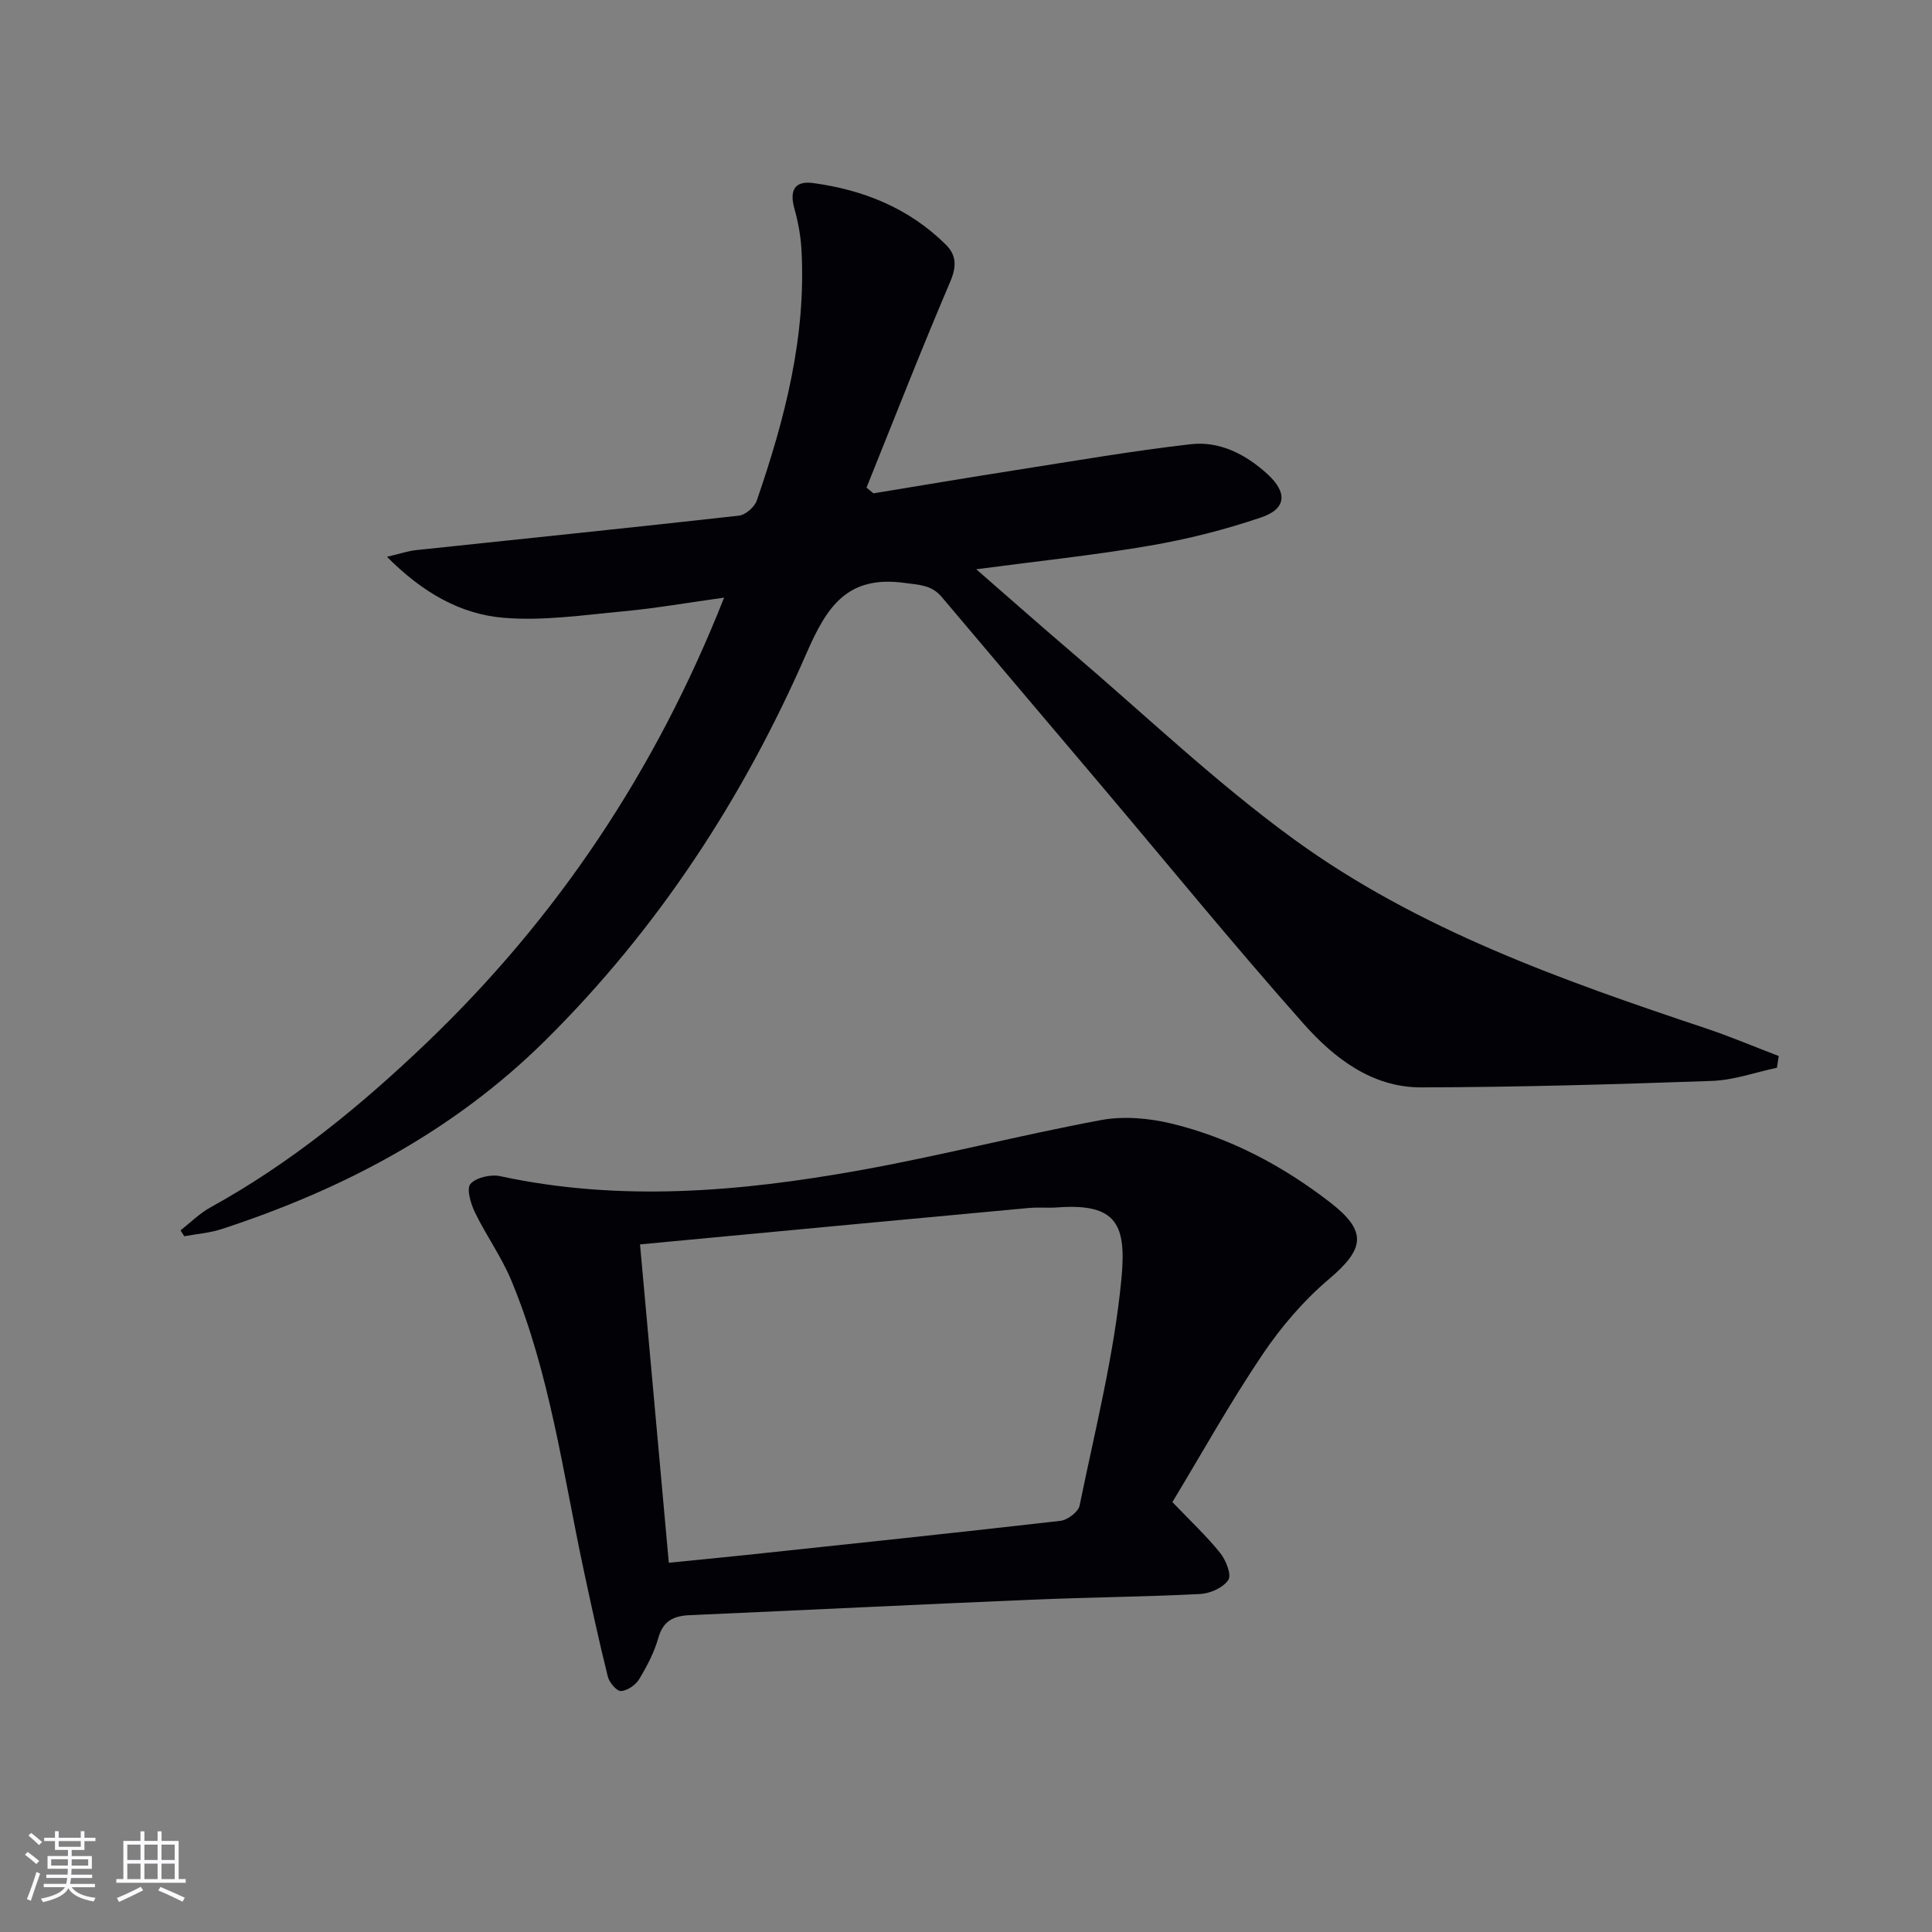 <svg enable-background="new 0 0 400 400" viewBox="0 0 400 400" xmlns="http://www.w3.org/2000/svg"><rect x="0" y="0" width="400" height="400" fill="#808080" stroke="none"/><path d="m367.89 221.07c-4.47.94-8.92 2.56-13.42 2.72-20.08.71-40.17 1.3-60.26 1.34-10.18.02-18.05-6.1-24.36-13.22-14.35-16.17-28.03-32.94-41.99-49.45-10.96-12.96-21.95-25.89-32.89-38.87-2.1-2.49-4.62-2.49-7.74-2.91-11.83-1.6-16.04 4.91-20.24 14.54-13.07 29.97-30.75 57.07-54.11 80.21-18.97 18.78-41.88 30.83-67.01 39.04-2.47.81-5.14 1-7.72 1.48-.26-.41-.51-.81-.77-1.22 2.06-1.61 3.95-3.52 6.22-4.77 16.6-9.15 31.09-21.01 44.74-34.07 27.1-25.94 47.42-56.35 61.58-92.16-7.36 1.02-14.1 2.21-20.9 2.84-8.22.77-16.57 2.01-24.72 1.34-9.02-.74-16.87-5.27-24.18-12.63 2.69-.63 4.32-1.2 6-1.38 22.29-2.37 44.59-4.64 66.87-7.14 1.36-.15 3.23-1.78 3.69-3.12 5.82-16.89 10.3-34.05 9.24-52.15-.16-2.79-.7-5.62-1.45-8.31-1.02-3.66-.04-5.81 3.89-5.28 10.44 1.42 19.89 5.22 27.49 12.78 2.19 2.17 2.22 4.52.88 7.65-6.02 14.11-11.6 28.4-17.33 42.63.48.39.96.79 1.44 1.18 9.78-1.6 19.56-3.26 29.35-4.79 12.1-1.89 24.18-3.99 36.34-5.38 6-.69 11.37 2.09 15.84 6.15 4.21 3.83 4.01 7.22-1.25 9-7.48 2.54-15.24 4.51-23.04 5.85-11.56 1.99-23.25 3.2-35.96 4.89 7.03 6.12 13.3 11.67 19.67 17.11 15.31 13.06 29.95 27.06 46.19 38.86 25.66 18.64 55.43 29.13 85.27 39.1 5.07 1.7 10.01 3.8 15.02 5.71-.13.81-.25 1.62-.38 2.43z" fill="#010106"/><path d="m242.73 310.99c3.8 3.98 7.1 7.05 9.89 10.53 1.19 1.48 2.4 4.51 1.69 5.59-1.04 1.59-3.75 2.8-5.81 2.91-11.63.59-23.28.69-34.92 1.18-23.59 1-47.17 2.16-70.76 3.2-3.28.14-5.5 1.12-6.51 4.68-.85 3-2.35 5.88-3.97 8.56-.73 1.21-2.45 2.41-3.77 2.47-.9.04-2.43-1.78-2.73-3-1.8-7.23-3.38-14.52-4.94-21.8-4.34-20.25-7.02-40.94-15.05-60.24-2.03-4.88-5.2-9.27-7.51-14.04-.88-1.81-1.8-4.93-.94-5.91 1.17-1.34 4.2-2.02 6.14-1.61 24.87 5.37 49.64 3.23 74.27-1.18 16.78-3 33.33-7.3 50.09-10.42 4.7-.88 9.97-.42 14.67.72 12.09 2.93 22.96 8.7 32.8 16.3 7.74 5.98 7.22 9.6-.24 15.91-5.25 4.45-9.91 9.9-13.76 15.62-6.67 9.89-12.5 20.37-18.64 30.53zm-104.26 12.56c5.55-.56 10.66-1.04 15.76-1.58 21.79-2.32 43.58-4.6 65.34-7.1 1.47-.17 3.69-1.85 3.95-3.16 3.18-15.57 7.14-31.09 8.65-46.85 1.07-11.15-.79-15.79-13.19-14.88-1.99.15-4.01-.06-5.99.12-23.48 2.17-46.95 4.38-70.43 6.59-3.4.32-6.79.64-10.05.95 2.01 22.19 3.96 43.78 5.96 65.91z" fill="#010106"/><g fill="#fafafc"><path d="m5.17 384 .55-.58c.85.61 1.65 1.24 2.4 1.87l-.59.64c-.83-.73-1.62-1.38-2.36-1.93m1.22 9.53-.82-.34c.71-1.76 1.37-3.64 1.98-5.63.24.13.5.25.76.36-.6 1.67-1.24 3.54-1.92 5.61m-.5-13.5.57-.54c.56.44 1.31 1.06 2.26 1.87l-.64.64c-.68-.66-1.41-1.32-2.19-1.97m3.25.46h2.24v-1.36h.77v1.36h4.57v-1.36h.76v1.36h2.28v.69h-2.28v1.84h-2.64v1.26h4.18v2.64h-4.21c0 .45-.02.86-.05 1.21h4.32v.69h-4.38c-.04.34-.1.75-.19 1.22h5.15v.69h-4.82c.87 1.19 2.51 1.92 4.93 2.19-.17.32-.3.57-.37.76-2.77-.49-4.52-1.41-5.26-2.76-.56 1.26-2.3 2.23-5.24 2.9-.12-.24-.26-.48-.43-.72 2.73-.55 4.38-1.34 4.96-2.38h-4.38v-.69h4.65c.1-.38.17-.79.21-1.22h-4.32v-.69h4.4c.03-.34.05-.75.05-1.21h-4.2v-2.64h4.23v-1.26h-2.69v-1.84h-2.24zm1.46 4.46v1.29h3.45c.01-.4.02-.57.01-.53v-.32-.45h-3.46zm1.55-2.59h4.57v-1.19h-4.57zm6.11 2.59h-3.42v.77c-.01.19-.01.37-.02.53h3.44z"/><path d="m32.63 379.16h.82v1.98h3.54v7.89h1.46v.78h-14.37v-.78h1.46v-7.89h3.54v-1.98h.82v1.98h2.73zm-3.49 11.48.5.73c-1.61.82-3.28 1.63-5 2.41-.13-.27-.28-.55-.44-.82 1.75-.72 3.4-1.49 4.94-2.32m-2.78-5.55h2.73v-3.18h-2.73zm0 3.95h2.73v-3.2h-2.73zm3.54-3.95h2.73v-3.18h-2.73zm0 3.95h2.73v-3.2h-2.73zm7.89 4.68c-1.84-.92-3.51-1.7-5.02-2.32l.45-.73c1.89.8 3.57 1.55 5.04 2.23zm-1.62-11.81h-2.73v3.18h2.73zm-2.73 7.13h2.73v-3.2h-2.73z"/></g></svg>
